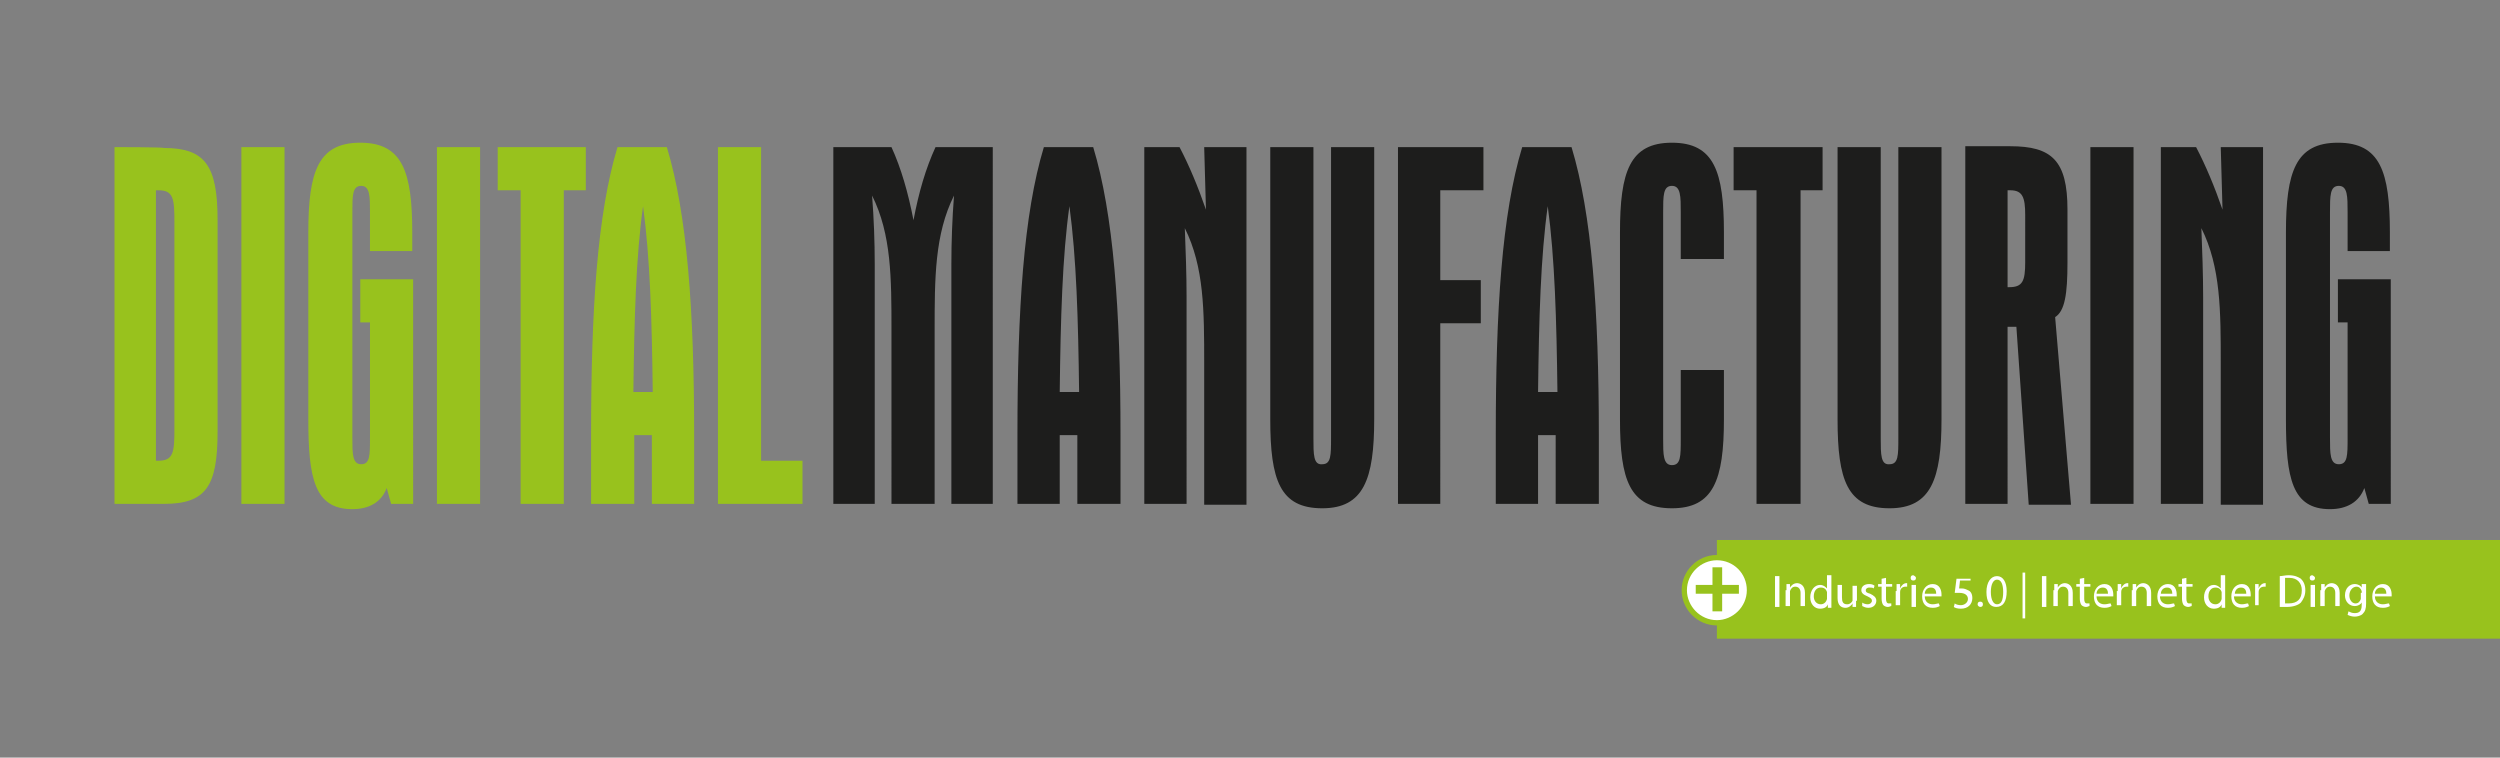 <?xml version="1.0" encoding="utf-8"?>
<!-- Generator: Adobe Illustrator 28.0.0, SVG Export Plug-In . SVG Version: 6.00 Build 0)  -->
<svg version="1.1" id="Ebene_1" xmlns="http://www.w3.org/2000/svg" xmlns:xlink="http://www.w3.org/1999/xlink" x="0px" y="0px"
	 width="283.8px" height="86px" viewBox="0 0 283.8 86" style="enable-background:new 0 0 283.8 86;" xml:space="preserve">
<rect x="0" y="0" width="283.8" height="86" fill="#808080" stroke="none"/>
<style type="text/css">
	.st0{fill:#1D1D1C;}
	.st1{fill:#98C21D;}
	.st2{fill-rule:evenodd;clip-rule:evenodd;fill:#98C21D;}
	.st3{enable-background:new    ;}
	.st4{fill:#FFFFFF;}
</style>
<g>
	<path class="st0" d="M101.4,57.2h4.7V37.5c0-5.9,0-10.9,2.2-15.3c-0.2,2.6-0.3,5.2-0.3,7.8v27.2h4.7V16.7h-6.5
		c-1.1,2.4-1.9,5.1-2.5,8.3c-0.6-3.1-1.4-5.9-2.5-8.3h-6.6v40.5h4.7V30c0-2.6-0.1-5.2-0.3-7.8c2.2,4.4,2.2,9.4,2.2,15.3V57.2z
		 M121.4,23.4c0.8,5.9,1,12.9,1.1,21.1h-2.2C120.4,36.1,120.6,29.1,121.4,23.4 M122.4,57.2h4.8v-7.8c0-14.3-0.8-25.1-3.1-32.7h-5.6
		c-2.3,7.6-3,18.4-3,32.7v7.8h4.8v-7.8h2V57.2z M129.9,16.7v40.5h4.8V33.7c0-2.6-0.1-5.2-0.2-7.8c2.2,4.4,2.2,9.4,2.2,15.4v16h4.8
		V16.7h-4.8l0.2,7.1c-0.9-2.6-1.9-5-3-7.1H129.9L129.9,16.7z M149.1,49.7v-33h-4.9v30.9c0,6.9,1.1,10.1,5.9,10.1
		c4.7,0,5.9-3.3,5.9-10.1V16.7h-4.9v33c0,2,0,3-1,3C149.1,52.8,149.1,51.6,149.1,49.7 M158.7,57.2h4.8V36.7h4.6v-4.9h-4.6V21.6h4.9
		v-4.9h-9.7V57.2z M175.7,23.4c0.8,5.9,1,12.9,1.1,21.1h-2.2C174.7,36.1,174.9,29.1,175.7,23.4 M176.7,57.2h4.8v-7.8
		c0-14.3-0.8-25.1-3.1-32.7h-5.6c-2.3,7.6-3,18.4-3,32.7v7.8h4.8v-7.8h2V57.2z M195.7,26.4c0-6.9-1.1-10.2-5.9-10.2
		c-4.8,0-5.9,3.3-5.9,10.2v21.2c0,6.9,1.1,10.1,5.9,10.1c4.7,0,5.9-3.2,5.9-10.1V42h-4.9v7.8c0,2,0,3-1,3c-1,0-1-1.2-1-3V24.1
		c0-1.9,0-3,1-3c1,0,1,1.2,1,3v5.3h4.9C195.7,29.5,195.7,26.4,195.7,26.4z M199.5,57.2h4.9V21.6h2.5v-4.9h-10.1v4.9h2.6V57.2z
		 M213.5,49.7v-33h-4.9v30.9c0,6.9,1.1,10.1,5.9,10.1c4.7,0,5.9-3.3,5.9-10.1V16.7h-4.9v33c0,2,0,3-1,3
		C213.5,52.8,213.5,51.6,213.5,49.7 M229.9,29.8c0,2.1-0.3,2.8-1.8,2.8h-0.2v-11h0.3c1.4,0,1.7,0.8,1.7,2.8
		C229.9,24.5,229.9,29.8,229.9,29.8z M223.1,57.2h4.8V37.1h1l1.4,20.2h4.8L233.3,36c1.1-0.7,1.4-2.6,1.4-6.2v-6
		c0-5.6-1.8-7.2-6.5-7.2h-5.1V57.2L223.1,57.2z M237.3,57.2h4.9V16.7h-4.9V57.2z M245.3,16.7v40.5h4.8V33.7c0-2.6-0.1-5.2-0.2-7.8
		c2.2,4.4,2.2,9.4,2.2,15.4v16h4.8V16.7h-4.8l0.2,7.1c-0.9-2.6-1.9-5-3-7.1H245.3L245.3,16.7z M271.3,28.5v-2.1
		c0-6.9-1.1-10.2-5.9-10.2c-4.8,0-5.9,3.3-5.9,10.2v21.2c0,6.7,0.7,10.2,5,10.2c1.9,0,3.3-0.8,3.9-2.4l0.5,1.8h2.5V31.7h-6v4.9h1.1
		v13.1c0,2,0,3-1,3c-1,0-1-1.2-1-3V24.1c0-1.9,0-3,1-3c1,0,1,1.2,1,3v4.4L271.3,28.5L271.3,28.5z"/>
	<path class="st1" d="M19.8,48.7c0,2.6-0.1,3.6-1.8,3.6h-0.3V21.6h0.3c1.7,0,1.8,1,1.8,3.6V48.7z M13,16.7v40.5h5.6
		c4.8,0,6.1-2,6.1-8.2V25c0-6.2-1.4-8.2-6.1-8.2C18.6,16.7,13,16.7,13,16.7z M27.4,57.2h4.9V16.7h-4.9V57.2z M46.8,28.5v-2.1
		c0-6.9-1.1-10.2-5.9-10.2S35,19.5,35,26.4v21.2c0,6.7,0.7,10.2,5,10.2c1.9,0,3.3-0.8,3.9-2.4l0.5,1.8h2.5V31.7h-6v4.9h1.1v13.1
		c0,2,0,3-1,3c-1,0-1-1.2-1-3V24.1c0-1.9,0-3,1-3c1,0,1,1.2,1,3v4.4L46.8,28.5L46.8,28.5z M49.6,57.2h4.9V16.7h-4.9V57.2z
		 M59.1,57.2h4.9V21.6h2.5v-4.9H56.5v4.9h2.6V57.2z M73,23.4c0.8,5.9,1,12.9,1.1,21.1h-2.2C72,36.1,72.2,29.1,73,23.4 M74,57.2h4.8
		v-7.8c0-14.3-0.8-25.1-3.1-32.7h-5.6c-2.3,7.6-3,18.4-3,32.7v7.8H72v-7.8h2V57.2z M81.5,57.2h9.6v-4.9h-4.7V16.7h-4.9V57.2z"/>
	<rect x="194.9" y="61.3" class="st2" width="88.9" height="11.2"/>
	<g class="st3">
		<path class="st4" d="M202,65.4v3.5h-0.5v-3.5H202z"/>
		<path class="st4" d="M202.8,67c0-0.3,0-0.5,0-0.7h0.4l0,0.4h0c0.1-0.2,0.4-0.5,0.8-0.5c0.3,0,0.9,0.2,0.9,1.1v1.5h-0.5v-1.5
			c0-0.4-0.2-0.7-0.6-0.7c-0.3,0-0.5,0.2-0.6,0.5c0,0.1,0,0.1,0,0.2v1.5h-0.5V67z"/>
		<path class="st4" d="M207.9,65.2v3.1c0,0.2,0,0.5,0,0.7h-0.4l0-0.4h0c-0.1,0.3-0.4,0.5-0.9,0.5c-0.6,0-1.1-0.5-1.1-1.3
			c0-0.8,0.5-1.4,1.1-1.4c0.4,0,0.6,0.2,0.8,0.4h0v-1.5H207.9z M207.4,67.4c0-0.1,0-0.1,0-0.2c-0.1-0.3-0.3-0.5-0.7-0.5
			c-0.5,0-0.8,0.4-0.8,1c0,0.5,0.3,0.9,0.8,0.9c0.3,0,0.6-0.2,0.7-0.6c0-0.1,0-0.1,0-0.2V67.4z"/>
		<path class="st4" d="M210.7,68.2c0,0.3,0,0.5,0,0.7h-0.4l0-0.4h0c-0.1,0.2-0.4,0.5-0.8,0.5c-0.4,0-0.9-0.2-0.9-1.1v-1.5h0.5v1.4
			c0,0.5,0.1,0.8,0.6,0.8c0.3,0,0.5-0.2,0.6-0.4c0-0.1,0-0.1,0-0.2v-1.5h0.5V68.2z"/>
		<path class="st4" d="M211.4,68.4c0.1,0.1,0.4,0.2,0.6,0.2c0.3,0,0.5-0.2,0.5-0.4c0-0.2-0.1-0.3-0.5-0.5c-0.5-0.2-0.7-0.4-0.7-0.7
			c0-0.4,0.3-0.7,0.9-0.7c0.3,0,0.5,0.1,0.6,0.2l-0.1,0.3c-0.1-0.1-0.3-0.1-0.5-0.1c-0.3,0-0.4,0.2-0.4,0.3c0,0.2,0.1,0.3,0.5,0.4
			c0.4,0.2,0.7,0.4,0.7,0.8c0,0.4-0.3,0.8-0.9,0.8c-0.3,0-0.5-0.1-0.7-0.2L211.4,68.4z"/>
		<path class="st4" d="M214.1,65.6v0.7h0.7v0.3h-0.7v1.4c0,0.3,0.1,0.5,0.3,0.5c0.1,0,0.2,0,0.3,0l0,0.3c-0.1,0-0.2,0.1-0.4,0.1
			c-0.2,0-0.4-0.1-0.5-0.2c-0.1-0.1-0.2-0.4-0.2-0.7v-1.4h-0.4v-0.3h0.4v-0.6L214.1,65.6z"/>
		<path class="st4" d="M215.3,67.1c0-0.3,0-0.6,0-0.8h0.4l0,0.5h0c0.1-0.3,0.4-0.6,0.7-0.6c0,0,0.1,0,0.1,0v0.4c0,0-0.1,0-0.2,0
			c-0.3,0-0.6,0.2-0.6,0.6c0,0.1,0,0.1,0,0.2v1.3h-0.5V67.1z"/>
		<path class="st4" d="M217.5,65.6c0,0.2-0.1,0.3-0.3,0.3c-0.2,0-0.3-0.1-0.3-0.3c0-0.2,0.1-0.3,0.3-0.3
			C217.4,65.4,217.5,65.5,217.5,65.6z M217,68.9v-2.5h0.5v2.5H217z"/>
		<path class="st4" d="M218.5,67.7c0,0.6,0.4,0.9,0.9,0.9c0.3,0,0.5-0.1,0.7-0.1l0.1,0.3c-0.2,0.1-0.4,0.2-0.8,0.2
			c-0.8,0-1.2-0.5-1.2-1.3c0-0.8,0.5-1.4,1.2-1.4c0.8,0,1,0.7,1,1.2c0,0.1,0,0.2,0,0.2H218.5z M219.8,67.4c0-0.3-0.1-0.7-0.6-0.7
			c-0.5,0-0.7,0.4-0.7,0.7H219.8z"/>
		<path class="st4" d="M223.8,65.9h-1.3l-0.1,0.9c0.1,0,0.2,0,0.3,0c0.3,0,0.5,0.1,0.7,0.2c0.3,0.1,0.5,0.4,0.5,0.9
			c0,0.7-0.5,1.2-1.3,1.2c-0.4,0-0.7-0.1-0.8-0.2l0.1-0.4c0.1,0.1,0.4,0.2,0.7,0.2c0.4,0,0.8-0.3,0.8-0.7c0-0.4-0.3-0.7-1-0.7
			c-0.2,0-0.3,0-0.5,0l0.2-1.6h1.6V65.9z"/>
		<path class="st4" d="M224.5,68.6c0-0.2,0.1-0.3,0.3-0.3c0.2,0,0.3,0.1,0.3,0.3c0,0.2-0.1,0.3-0.3,0.3
			C224.7,68.9,224.5,68.8,224.5,68.6z"/>
		<path class="st4" d="M227.8,67.1c0,1.2-0.4,1.8-1.2,1.8c-0.7,0-1.1-0.6-1.1-1.7c0-1.1,0.5-1.8,1.2-1.8
			C227.4,65.4,227.8,66.1,227.8,67.1z M226,67.2c0,0.9,0.3,1.4,0.7,1.4c0.5,0,0.7-0.5,0.7-1.4c0-0.8-0.2-1.4-0.7-1.4
			C226.3,65.8,226,66.3,226,67.2z"/>
		<path class="st4" d="M229.9,65v5.2h-0.3V65H229.9z"/>
		<path class="st4" d="M232.3,65.4v3.5h-0.5v-3.5H232.3z"/>
		<path class="st4" d="M233.2,67c0-0.3,0-0.5,0-0.7h0.4l0,0.4h0c0.1-0.2,0.4-0.5,0.8-0.5c0.3,0,0.9,0.2,0.9,1.1v1.5h-0.5v-1.5
			c0-0.4-0.2-0.7-0.6-0.7c-0.3,0-0.5,0.2-0.6,0.5c0,0.1,0,0.1,0,0.2v1.5h-0.5V67z"/>
		<path class="st4" d="M236.6,65.6v0.7h0.7v0.3h-0.7v1.4c0,0.3,0.1,0.5,0.3,0.5c0.1,0,0.2,0,0.3,0l0,0.3c-0.1,0-0.2,0.1-0.4,0.1
			c-0.2,0-0.4-0.1-0.5-0.2c-0.1-0.1-0.2-0.4-0.2-0.7v-1.4h-0.4v-0.3h0.4v-0.6L236.6,65.6z"/>
		<path class="st4" d="M238,67.7c0,0.6,0.4,0.9,0.9,0.9c0.3,0,0.5-0.1,0.7-0.1l0.1,0.3c-0.2,0.1-0.4,0.2-0.8,0.2
			c-0.8,0-1.2-0.5-1.2-1.3c0-0.8,0.5-1.4,1.2-1.4c0.8,0,1,0.7,1,1.2c0,0.1,0,0.2,0,0.2H238z M239.3,67.4c0-0.3-0.1-0.7-0.6-0.7
			c-0.5,0-0.7,0.4-0.7,0.7H239.3z"/>
		<path class="st4" d="M240.4,67.1c0-0.3,0-0.6,0-0.8h0.4l0,0.5h0c0.1-0.3,0.4-0.6,0.7-0.6c0,0,0.1,0,0.1,0v0.4c0,0-0.1,0-0.2,0
			c-0.3,0-0.6,0.2-0.6,0.6c0,0.1,0,0.1,0,0.2v1.3h-0.5V67.1z"/>
		<path class="st4" d="M242.1,67c0-0.3,0-0.5,0-0.7h0.4l0,0.4h0c0.1-0.2,0.4-0.5,0.8-0.5c0.3,0,0.9,0.2,0.9,1.1v1.5h-0.5v-1.5
			c0-0.4-0.2-0.7-0.6-0.7c-0.3,0-0.5,0.2-0.6,0.5c0,0.1,0,0.1,0,0.2v1.5h-0.5V67z"/>
		<path class="st4" d="M245.2,67.7c0,0.6,0.4,0.9,0.9,0.9c0.3,0,0.5-0.1,0.7-0.1l0.1,0.3c-0.2,0.1-0.4,0.2-0.8,0.2
			c-0.8,0-1.2-0.5-1.2-1.3c0-0.8,0.5-1.4,1.2-1.4c0.8,0,1,0.7,1,1.2c0,0.1,0,0.2,0,0.2H245.2z M246.6,67.4c0-0.3-0.1-0.7-0.6-0.7
			c-0.5,0-0.7,0.4-0.7,0.7H246.6z"/>
		<path class="st4" d="M248.2,65.6v0.7h0.7v0.3h-0.7v1.4c0,0.3,0.1,0.5,0.3,0.5c0.1,0,0.2,0,0.3,0l0,0.3c-0.1,0-0.2,0.1-0.4,0.1
			c-0.2,0-0.4-0.1-0.5-0.2c-0.1-0.1-0.2-0.4-0.2-0.7v-1.4h-0.4v-0.3h0.4v-0.6L248.2,65.6z"/>
		<path class="st4" d="M252.6,65.2v3.1c0,0.2,0,0.5,0,0.7h-0.4l0-0.4h0c-0.1,0.3-0.4,0.5-0.9,0.5c-0.6,0-1.1-0.5-1.1-1.3
			c0-0.8,0.5-1.4,1.1-1.4c0.4,0,0.6,0.2,0.8,0.4h0v-1.5H252.6z M252.2,67.4c0-0.1,0-0.1,0-0.2c-0.1-0.3-0.3-0.5-0.7-0.5
			c-0.5,0-0.8,0.4-0.8,1c0,0.5,0.3,0.9,0.8,0.9c0.3,0,0.6-0.2,0.7-0.6c0-0.1,0-0.1,0-0.2V67.4z"/>
		<path class="st4" d="M253.6,67.7c0,0.6,0.4,0.9,0.9,0.9c0.3,0,0.5-0.1,0.7-0.1l0.1,0.3c-0.2,0.1-0.4,0.2-0.8,0.2
			c-0.8,0-1.2-0.5-1.2-1.3c0-0.8,0.5-1.4,1.2-1.4c0.8,0,1,0.7,1,1.2c0,0.1,0,0.2,0,0.2H253.6z M255,67.4c0-0.3-0.1-0.7-0.6-0.7
			c-0.5,0-0.7,0.4-0.7,0.7H255z"/>
		<path class="st4" d="M256,67.1c0-0.3,0-0.6,0-0.8h0.4l0,0.5h0c0.1-0.3,0.4-0.6,0.7-0.6c0,0,0.1,0,0.1,0v0.4c0,0-0.1,0-0.2,0
			c-0.3,0-0.6,0.2-0.6,0.6c0,0.1,0,0.1,0,0.2v1.3H256V67.1z"/>
		<path class="st4" d="M258.8,65.4c0.3,0,0.6-0.1,1-0.1c0.7,0,1.1,0.2,1.4,0.4c0.3,0.3,0.5,0.7,0.5,1.3c0,0.6-0.2,1-0.5,1.4
			c-0.3,0.3-0.9,0.5-1.6,0.5c-0.3,0-0.6,0-0.8,0V65.4z M259.3,68.5c0.1,0,0.3,0,0.5,0c1,0,1.5-0.5,1.5-1.5c0-0.8-0.5-1.4-1.4-1.4
			c-0.2,0-0.4,0-0.5,0V68.5z"/>
		<path class="st4" d="M262.8,65.6c0,0.2-0.1,0.3-0.3,0.3c-0.2,0-0.3-0.1-0.3-0.3c0-0.2,0.1-0.3,0.3-0.3
			C262.7,65.4,262.8,65.5,262.8,65.6z M262.3,68.9v-2.5h0.5v2.5H262.3z"/>
		<path class="st4" d="M263.5,67c0-0.3,0-0.5,0-0.7h0.4l0,0.4h0c0.1-0.2,0.4-0.5,0.8-0.5c0.3,0,0.9,0.2,0.9,1.1v1.5h-0.5v-1.5
			c0-0.4-0.2-0.7-0.6-0.7c-0.3,0-0.5,0.2-0.6,0.5c0,0.1,0,0.1,0,0.2v1.5h-0.5V67z"/>
		<path class="st4" d="M268.6,66.3c0,0.2,0,0.4,0,0.7v1.5c0,0.6-0.1,0.9-0.4,1.2c-0.2,0.2-0.6,0.3-0.9,0.3c-0.3,0-0.6-0.1-0.8-0.2
			l0.1-0.4c0.2,0.1,0.4,0.2,0.7,0.2c0.5,0,0.8-0.2,0.8-0.9v-0.3h0c-0.1,0.2-0.4,0.4-0.8,0.4c-0.6,0-1.1-0.5-1.1-1.2
			c0-0.9,0.6-1.3,1.1-1.3c0.4,0,0.7,0.2,0.8,0.4h0l0-0.4H268.6z M268.1,67.3c0-0.1,0-0.1,0-0.2c-0.1-0.3-0.3-0.5-0.6-0.5
			c-0.4,0-0.8,0.4-0.8,1c0,0.5,0.3,0.9,0.7,0.9c0.3,0,0.5-0.2,0.6-0.5c0-0.1,0-0.2,0-0.2V67.3z"/>
		<path class="st4" d="M269.6,67.7c0,0.6,0.4,0.9,0.9,0.9c0.3,0,0.5-0.1,0.7-0.1l0.1,0.3c-0.2,0.1-0.4,0.2-0.8,0.2
			c-0.8,0-1.2-0.5-1.2-1.3c0-0.8,0.5-1.4,1.2-1.4c0.8,0,1,0.7,1,1.2c0,0.1,0,0.2,0,0.2H269.6z M270.9,67.4c0-0.3-0.1-0.7-0.6-0.7
			c-0.5,0-0.7,0.4-0.7,0.7H270.9z"/>
	</g>
	<path class="st4" d="M194.9,70.6c2,0,3.7-1.7,3.7-3.7s-1.7-3.7-3.7-3.7c-2,0-3.7,1.7-3.7,3.7S192.9,70.6,194.9,70.6"/>
	<g>
		<path class="st1" d="M194.9,71c-2.2,0-4-1.8-4-4c0-2.2,1.8-4,4-4c2.2,0,4,1.8,4,4C198.9,69.2,197.1,71,194.9,71z M194.9,63.6
			c-1.8,0-3.4,1.5-3.4,3.4c0,1.8,1.5,3.4,3.4,3.4c1.8,0,3.4-1.5,3.4-3.4C198.3,65.1,196.8,63.6,194.9,63.6z"/>
	</g>
	<path class="st1" d="M194.4,64.4v2h-1.9v1h1.9v2h1.1v-2h1.9v-1h-1.9v-2H194.4z"/>
</g>
</svg>
